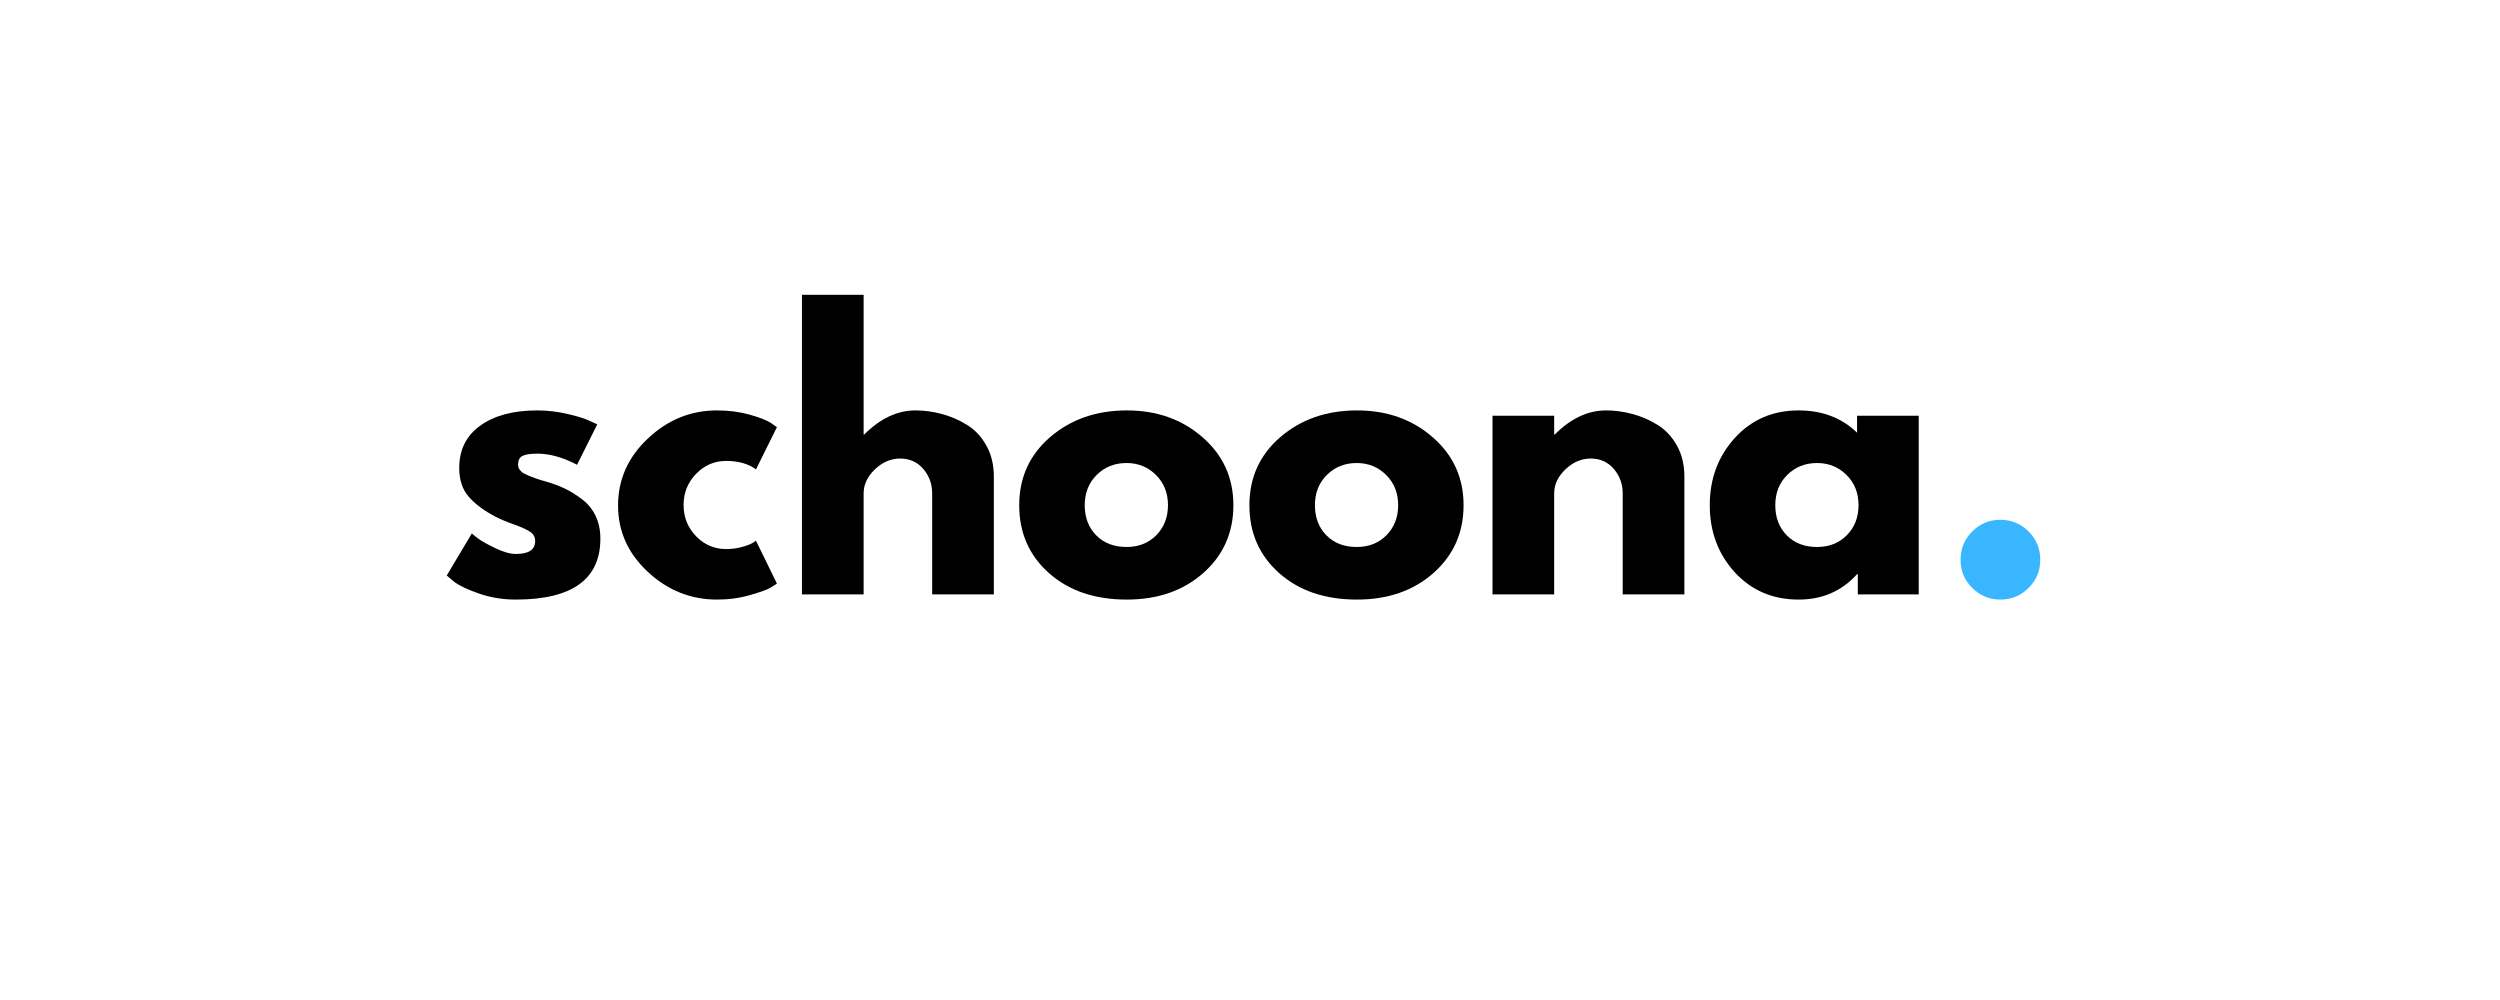 <svg version="1.0" preserveAspectRatio="xMidYMid meet" height="200" viewBox="0 0 375 150" zoomAndPan="magnify" width="500" xmlns:xlink="http://www.w3.org/1999/xlink" xmlns="http://www.w3.org/2000/svg"><defs><g></g></defs><rect fill-opacity="1" height="180" y="-15" fill="#ffffff" width="450" x="-37.5"></rect><rect fill-opacity="1" height="180" y="-15" fill="#ffffff" width="450" x="-37.5"></rect><g fill-opacity="1" fill="#000000"><g transform="translate(65.806, 89.156)"><g><path d="M 14.781 -27.594 C 16.312 -27.594 17.828 -27.414 19.328 -27.062 C 20.828 -26.719 21.941 -26.367 22.672 -26.016 L 23.781 -25.5 L 20.75 -19.438 C 18.656 -20.551 16.664 -21.109 14.781 -21.109 C 13.738 -21.109 13 -20.992 12.562 -20.766 C 12.125 -20.547 11.906 -20.117 11.906 -19.484 C 11.906 -19.348 11.922 -19.207 11.953 -19.062 C 11.992 -18.926 12.066 -18.797 12.172 -18.672 C 12.273 -18.555 12.367 -18.453 12.453 -18.359 C 12.547 -18.273 12.695 -18.18 12.906 -18.078 C 13.113 -17.973 13.273 -17.895 13.391 -17.844 C 13.516 -17.789 13.719 -17.711 14 -17.609 C 14.281 -17.504 14.488 -17.426 14.625 -17.375 C 14.77 -17.32 15.004 -17.242 15.328 -17.141 C 15.66 -17.035 15.914 -16.961 16.094 -16.922 C 17.176 -16.609 18.113 -16.258 18.906 -15.875 C 19.707 -15.5 20.551 -14.977 21.438 -14.312 C 22.332 -13.656 23.023 -12.82 23.516 -11.812 C 24.004 -10.801 24.25 -9.648 24.25 -8.359 C 24.25 -2.266 20.016 0.781 11.547 0.781 C 9.629 0.781 7.805 0.484 6.078 -0.109 C 4.359 -0.703 3.113 -1.289 2.344 -1.875 L 1.203 -2.828 L 4.969 -9.141 C 5.238 -8.898 5.598 -8.613 6.047 -8.281 C 6.504 -7.945 7.328 -7.492 8.516 -6.922 C 9.703 -6.348 10.727 -6.062 11.594 -6.062 C 13.508 -6.062 14.469 -6.707 14.469 -8 C 14.469 -8.582 14.223 -9.039 13.734 -9.375 C 13.254 -9.707 12.43 -10.082 11.266 -10.5 C 10.098 -10.914 9.18 -11.301 8.516 -11.656 C 6.848 -12.52 5.523 -13.5 4.547 -14.594 C 3.566 -15.695 3.078 -17.156 3.078 -18.969 C 3.078 -21.688 4.129 -23.801 6.234 -25.312 C 8.348 -26.832 11.195 -27.594 14.781 -27.594 Z M 14.781 -27.594"></path></g></g></g><g fill-opacity="1" fill="#000000"><g transform="translate(91.506, 89.156)"><g><path d="M 17.406 -20.016 C 15.656 -20.016 14.156 -19.367 12.906 -18.078 C 11.656 -16.785 11.031 -15.234 11.031 -13.422 C 11.031 -11.578 11.656 -10.008 12.906 -8.719 C 14.156 -7.438 15.656 -6.797 17.406 -6.797 C 18.238 -6.797 19.031 -6.898 19.781 -7.109 C 20.531 -7.316 21.078 -7.523 21.422 -7.734 L 21.891 -8.047 L 25.031 -1.625 C 24.781 -1.445 24.438 -1.227 24 -0.969 C 23.57 -0.707 22.582 -0.352 21.031 0.094 C 19.477 0.551 17.816 0.781 16.047 0.781 C 12.109 0.781 8.648 -0.602 5.672 -3.375 C 2.691 -6.145 1.203 -9.461 1.203 -13.328 C 1.203 -17.223 2.691 -20.57 5.672 -23.375 C 8.648 -26.188 12.109 -27.594 16.047 -27.594 C 17.816 -27.594 19.453 -27.379 20.953 -26.953 C 22.453 -26.535 23.516 -26.117 24.141 -25.703 L 25.031 -25.078 L 21.891 -18.75 C 20.742 -19.594 19.25 -20.016 17.406 -20.016 Z M 17.406 -20.016"></path></g></g></g><g fill-opacity="1" fill="#000000"><g transform="translate(117.153, 89.156)"><g><path d="M 3.141 0 L 3.141 -44.938 L 12.391 -44.938 L 12.391 -23.984 L 12.484 -23.984 C 14.891 -26.391 17.453 -27.594 20.172 -27.594 C 21.492 -27.594 22.805 -27.414 24.109 -27.062 C 25.422 -26.719 26.676 -26.176 27.875 -25.438 C 29.07 -24.707 30.047 -23.672 30.797 -22.328 C 31.547 -20.992 31.922 -19.438 31.922 -17.656 L 31.922 0 L 22.672 0 L 22.672 -15.156 C 22.672 -16.551 22.227 -17.77 21.344 -18.812 C 20.457 -19.852 19.301 -20.375 17.875 -20.375 C 16.477 -20.375 15.211 -19.832 14.078 -18.75 C 12.953 -17.676 12.391 -16.477 12.391 -15.156 L 12.391 0 Z M 3.141 0"></path></g></g></g><g fill-opacity="1" fill="#000000"><g transform="translate(151.68, 89.156)"><g><path d="M 5.672 -3.188 C 2.691 -5.832 1.203 -9.227 1.203 -13.375 C 1.203 -17.52 2.75 -20.926 5.844 -23.594 C 8.945 -26.258 12.781 -27.594 17.344 -27.594 C 21.844 -27.594 25.629 -26.25 28.703 -23.562 C 31.785 -20.883 33.328 -17.488 33.328 -13.375 C 33.328 -9.258 31.82 -5.867 28.812 -3.203 C 25.801 -0.547 21.977 0.781 17.344 0.781 C 12.539 0.781 8.648 -0.539 5.672 -3.188 Z M 12.828 -17.922 C 11.629 -16.734 11.031 -15.219 11.031 -13.375 C 11.031 -11.531 11.602 -10.023 12.75 -8.859 C 13.895 -7.691 15.41 -7.109 17.297 -7.109 C 19.109 -7.109 20.598 -7.695 21.766 -8.875 C 22.93 -10.062 23.516 -11.562 23.516 -13.375 C 23.516 -15.219 22.91 -16.734 21.703 -17.922 C 20.504 -19.109 19.035 -19.703 17.297 -19.703 C 15.516 -19.703 14.023 -19.109 12.828 -17.922 Z M 12.828 -17.922"></path></g></g></g><g fill-opacity="1" fill="#000000"><g transform="translate(186.208, 89.156)"><g><path d="M 5.672 -3.188 C 2.691 -5.832 1.203 -9.227 1.203 -13.375 C 1.203 -17.52 2.75 -20.926 5.844 -23.594 C 8.945 -26.258 12.781 -27.594 17.344 -27.594 C 21.844 -27.594 25.629 -26.25 28.703 -23.562 C 31.785 -20.883 33.328 -17.488 33.328 -13.375 C 33.328 -9.258 31.82 -5.867 28.812 -3.203 C 25.801 -0.547 21.977 0.781 17.344 0.781 C 12.539 0.781 8.648 -0.539 5.672 -3.188 Z M 12.828 -17.922 C 11.629 -16.734 11.031 -15.219 11.031 -13.375 C 11.031 -11.531 11.602 -10.023 12.75 -8.859 C 13.895 -7.691 15.41 -7.109 17.297 -7.109 C 19.109 -7.109 20.598 -7.695 21.766 -8.875 C 22.93 -10.062 23.516 -11.562 23.516 -13.375 C 23.516 -15.219 22.91 -16.734 21.703 -17.922 C 20.504 -19.109 19.035 -19.703 17.297 -19.703 C 15.516 -19.703 14.023 -19.109 12.828 -17.922 Z M 12.828 -17.922"></path></g></g></g><g fill-opacity="1" fill="#000000"><g transform="translate(220.735, 89.156)"><g><path d="M 3.141 0 L 3.141 -26.797 L 12.391 -26.797 L 12.391 -23.984 L 12.484 -23.984 C 14.891 -26.391 17.453 -27.594 20.172 -27.594 C 21.492 -27.594 22.805 -27.414 24.109 -27.062 C 25.422 -26.719 26.676 -26.176 27.875 -25.438 C 29.07 -24.707 30.047 -23.672 30.797 -22.328 C 31.547 -20.992 31.922 -19.438 31.922 -17.656 L 31.922 0 L 22.672 0 L 22.672 -15.156 C 22.672 -16.551 22.227 -17.77 21.344 -18.812 C 20.457 -19.852 19.301 -20.375 17.875 -20.375 C 16.477 -20.375 15.211 -19.832 14.078 -18.75 C 12.953 -17.676 12.391 -16.477 12.391 -15.156 L 12.391 0 Z M 3.141 0"></path></g></g></g><g fill-opacity="1" fill="#000000"><g transform="translate(255.263, 89.156)"><g><path d="M 4.953 -3.312 C 2.453 -6.051 1.203 -9.406 1.203 -13.375 C 1.203 -17.344 2.453 -20.703 4.953 -23.453 C 7.461 -26.211 10.656 -27.594 14.531 -27.594 C 18.082 -27.594 21.004 -26.477 23.297 -24.25 L 23.297 -26.797 L 32.547 -26.797 L 32.547 0 L 23.406 0 L 23.406 -3.031 L 23.297 -3.031 C 21.004 -0.488 18.082 0.781 14.531 0.781 C 10.656 0.781 7.461 -0.582 4.953 -3.312 Z M 12.828 -17.922 C 11.629 -16.734 11.031 -15.219 11.031 -13.375 C 11.031 -11.531 11.602 -10.023 12.75 -8.859 C 13.895 -7.691 15.41 -7.109 17.297 -7.109 C 19.109 -7.109 20.598 -7.695 21.766 -8.875 C 22.93 -10.062 23.516 -11.562 23.516 -13.375 C 23.516 -15.219 22.91 -16.734 21.703 -17.922 C 20.504 -19.109 19.035 -19.703 17.297 -19.703 C 15.516 -19.703 14.023 -19.109 12.828 -17.922 Z M 12.828 -17.922"></path></g></g></g><g fill-opacity="1" fill="#38b6ff"><g transform="translate(290.946, 89.156)"><g><path d="M 9.094 -11.188 C 10.758 -11.188 12.176 -10.602 13.344 -9.438 C 14.508 -8.27 15.094 -6.848 15.094 -5.172 C 15.094 -3.535 14.508 -2.133 13.344 -0.969 C 12.176 0.195 10.758 0.781 9.094 0.781 C 7.457 0.781 6.055 0.195 4.891 -0.969 C 3.723 -2.133 3.141 -3.535 3.141 -5.172 C 3.141 -6.848 3.723 -8.27 4.891 -9.438 C 6.055 -10.602 7.457 -11.188 9.094 -11.188 Z M 9.094 -11.188"></path></g></g></g></svg>